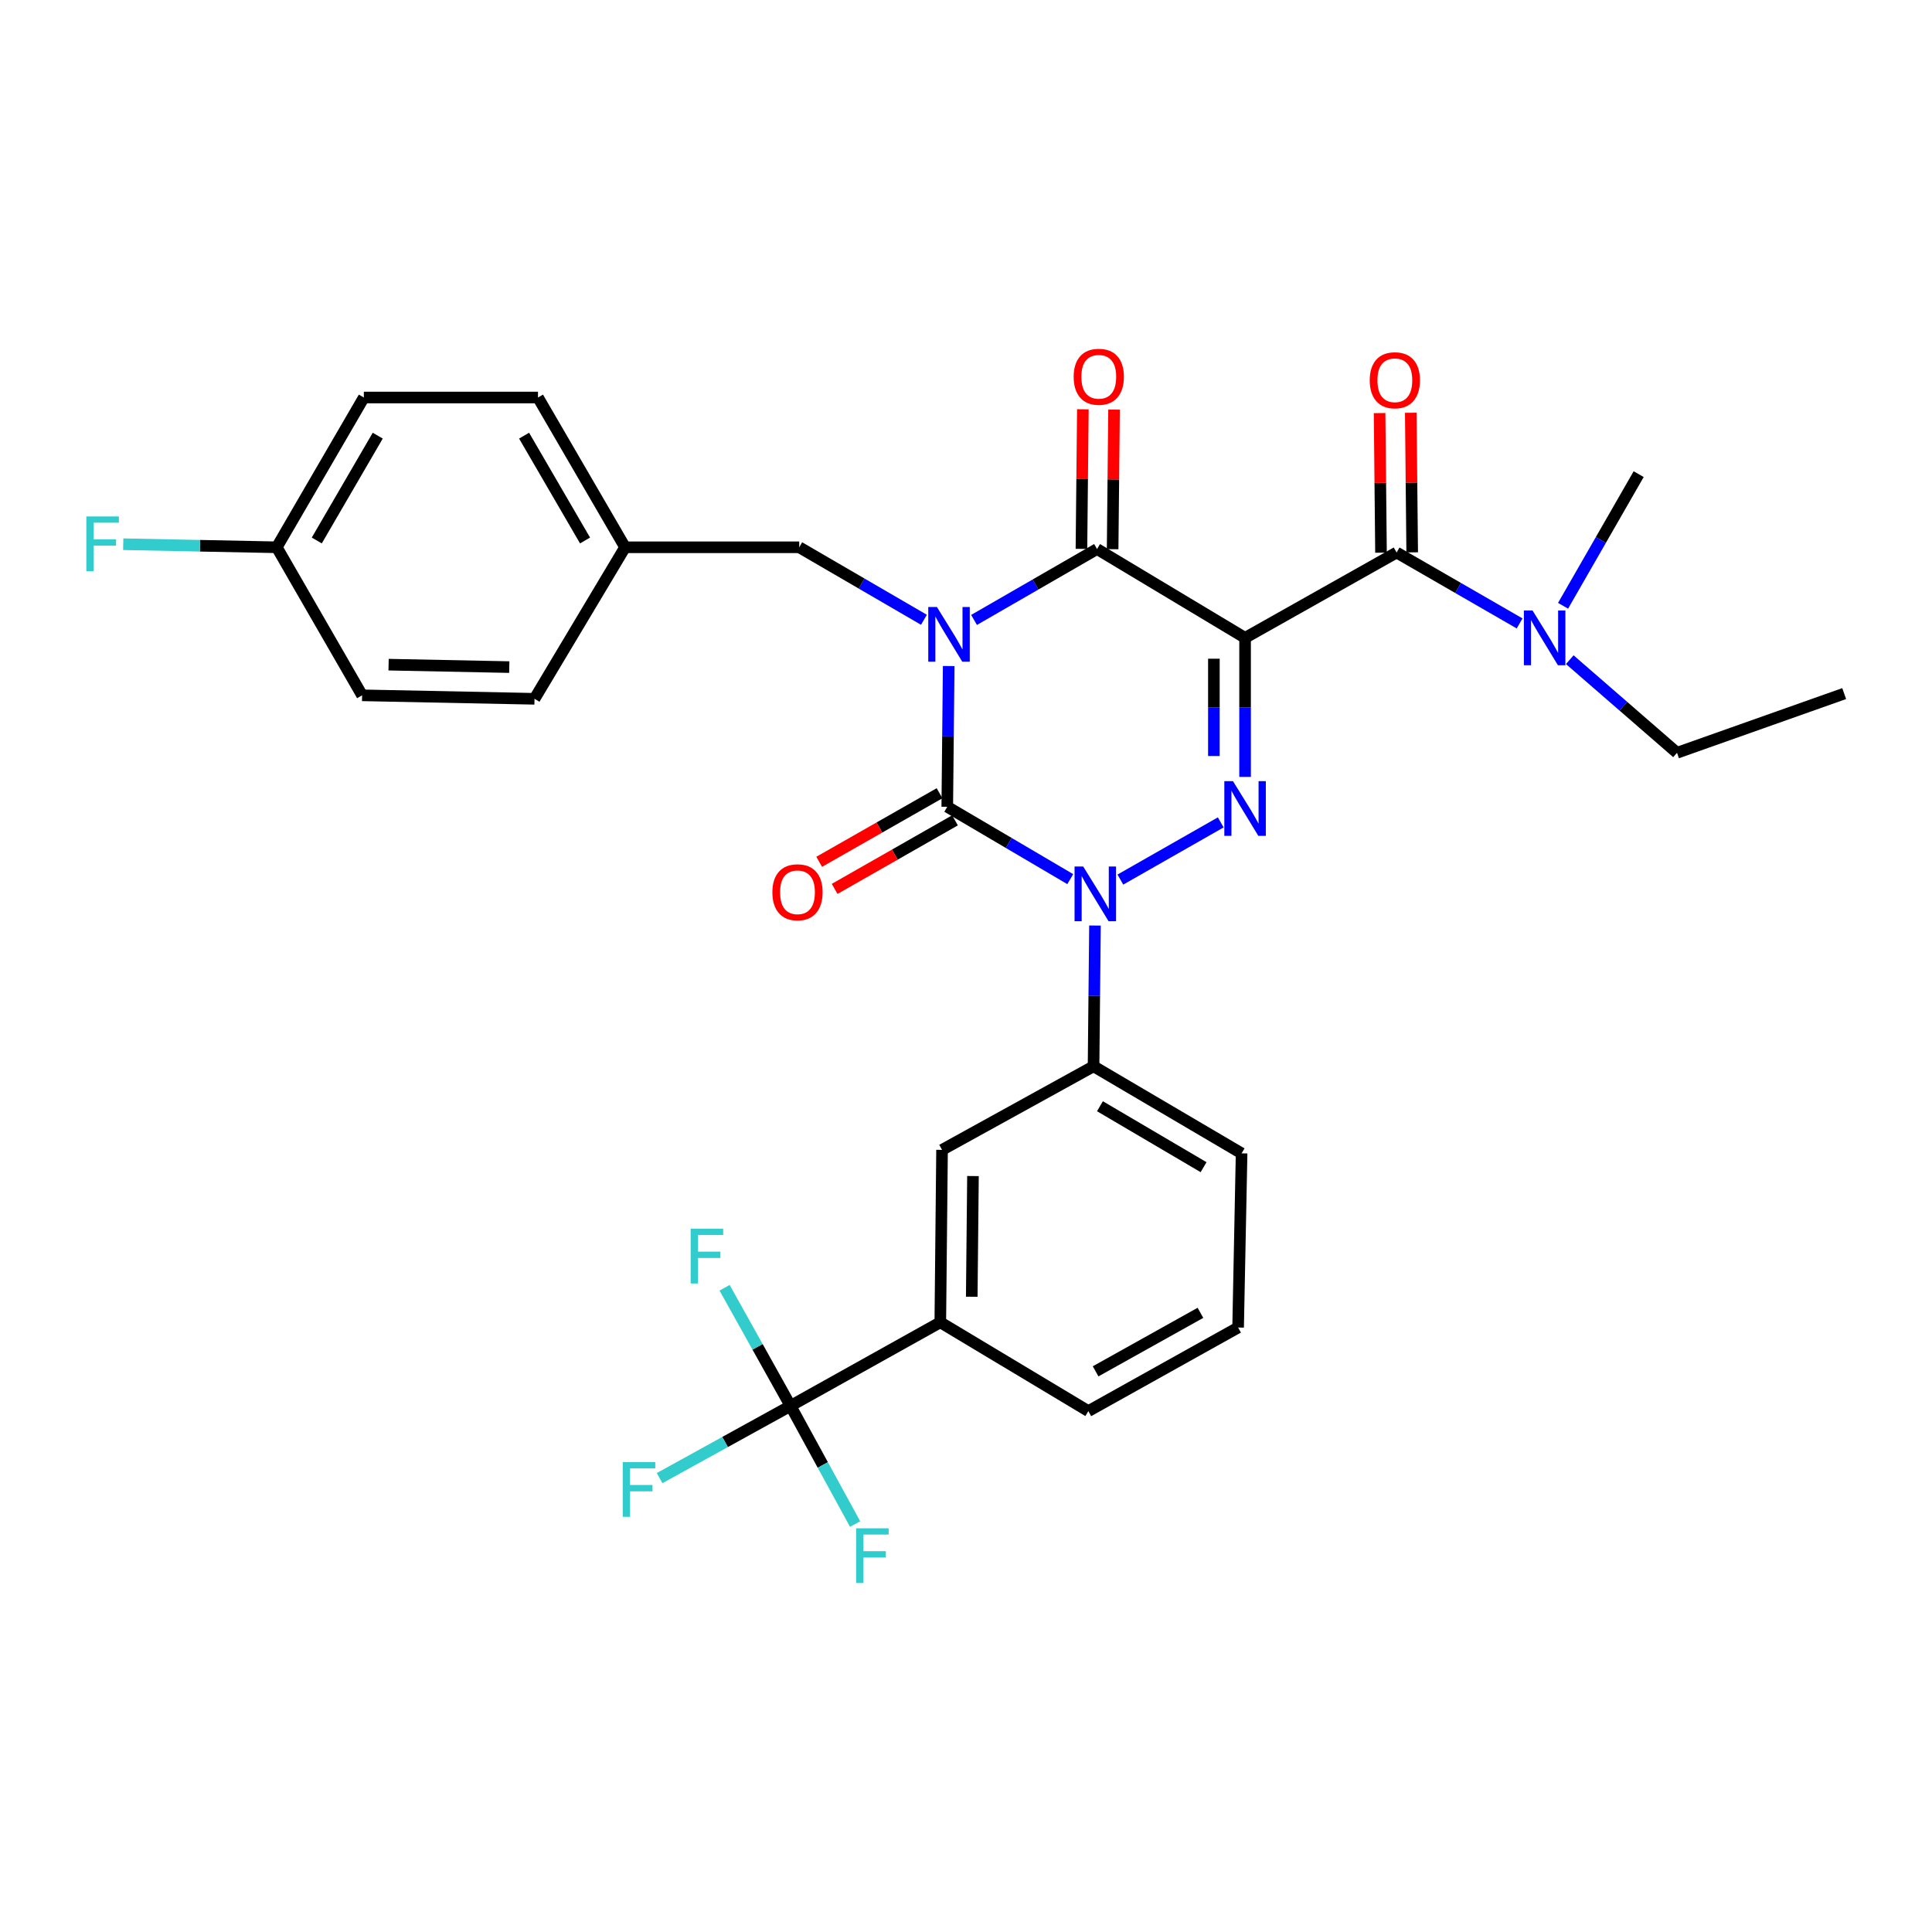 <?xml version='1.0' encoding='iso-8859-1'?>
<svg version='1.1' baseProfile='full'
              xmlns='http://www.w3.org/2000/svg'
                      xmlns:rdkit='http://www.rdkit.org/xml'
                      xmlns:xlink='http://www.w3.org/1999/xlink'
                  xml:space='preserve'
width='1000px' height='1000px' viewBox='0 0 1000 1000'>
<!-- END OF HEADER -->
<rect style='opacity:1.0;fill:#FFFFFF;stroke:none' width='1000' height='1000' x='0' y='0'> </rect>
<path class='bond-0' d='M 491.042,344.739 L 490.673,381.165' style='fill:none;fill-rule:evenodd;stroke:#0000FF;stroke-width:6px;stroke-linecap:butt;stroke-linejoin:miter;stroke-opacity:1' />
<path class='bond-0' d='M 490.673,381.165 L 490.303,417.592' style='fill:none;fill-rule:evenodd;stroke:#000000;stroke-width:6px;stroke-linecap:butt;stroke-linejoin:miter;stroke-opacity:1' />
<path class='bond-1' d='M 504.16,320.882 L 535.992,302.531' style='fill:none;fill-rule:evenodd;stroke:#0000FF;stroke-width:6px;stroke-linecap:butt;stroke-linejoin:miter;stroke-opacity:1' />
<path class='bond-1' d='M 535.992,302.531 L 567.825,284.18' style='fill:none;fill-rule:evenodd;stroke:#000000;stroke-width:6px;stroke-linecap:butt;stroke-linejoin:miter;stroke-opacity:1' />
<path class='bond-2' d='M 478.227,320.8 L 445.957,302.037' style='fill:none;fill-rule:evenodd;stroke:#0000FF;stroke-width:6px;stroke-linecap:butt;stroke-linejoin:miter;stroke-opacity:1' />
<path class='bond-2' d='M 445.957,302.037 L 413.687,283.274' style='fill:none;fill-rule:evenodd;stroke:#000000;stroke-width:6px;stroke-linecap:butt;stroke-linejoin:miter;stroke-opacity:1' />
<path class='bond-3' d='M 490.303,417.592 L 522.134,436.316' style='fill:none;fill-rule:evenodd;stroke:#000000;stroke-width:6px;stroke-linecap:butt;stroke-linejoin:miter;stroke-opacity:1' />
<path class='bond-3' d='M 522.134,436.316 L 553.965,455.041' style='fill:none;fill-rule:evenodd;stroke:#0000FF;stroke-width:6px;stroke-linecap:butt;stroke-linejoin:miter;stroke-opacity:1' />
<path class='bond-4' d='M 486.307,410.579 L 455.162,428.324' style='fill:none;fill-rule:evenodd;stroke:#000000;stroke-width:6px;stroke-linecap:butt;stroke-linejoin:miter;stroke-opacity:1' />
<path class='bond-4' d='M 455.162,428.324 L 424.016,446.07' style='fill:none;fill-rule:evenodd;stroke:#FF0000;stroke-width:6px;stroke-linecap:butt;stroke-linejoin:miter;stroke-opacity:1' />
<path class='bond-4' d='M 494.299,424.605 L 463.153,442.35' style='fill:none;fill-rule:evenodd;stroke:#000000;stroke-width:6px;stroke-linecap:butt;stroke-linejoin:miter;stroke-opacity:1' />
<path class='bond-4' d='M 463.153,442.35 L 432.007,460.096' style='fill:none;fill-rule:evenodd;stroke:#FF0000;stroke-width:6px;stroke-linecap:butt;stroke-linejoin:miter;stroke-opacity:1' />
<path class='bond-5' d='M 566.761,479.057 L 566.392,515.483' style='fill:none;fill-rule:evenodd;stroke:#0000FF;stroke-width:6px;stroke-linecap:butt;stroke-linejoin:miter;stroke-opacity:1' />
<path class='bond-5' d='M 566.392,515.483 L 566.022,551.909' style='fill:none;fill-rule:evenodd;stroke:#000000;stroke-width:6px;stroke-linecap:butt;stroke-linejoin:miter;stroke-opacity:1' />
<path class='bond-6' d='M 579.898,455.274 L 631.852,425.667' style='fill:none;fill-rule:evenodd;stroke:#0000FF;stroke-width:6px;stroke-linecap:butt;stroke-linejoin:miter;stroke-opacity:1' />
<path class='bond-7' d='M 644.45,402.12 L 644.45,366.135' style='fill:none;fill-rule:evenodd;stroke:#0000FF;stroke-width:6px;stroke-linecap:butt;stroke-linejoin:miter;stroke-opacity:1' />
<path class='bond-7' d='M 644.45,366.135 L 644.45,330.151' style='fill:none;fill-rule:evenodd;stroke:#000000;stroke-width:6px;stroke-linecap:butt;stroke-linejoin:miter;stroke-opacity:1' />
<path class='bond-7' d='M 628.307,391.325 L 628.307,366.135' style='fill:none;fill-rule:evenodd;stroke:#0000FF;stroke-width:6px;stroke-linecap:butt;stroke-linejoin:miter;stroke-opacity:1' />
<path class='bond-7' d='M 628.307,366.135 L 628.307,340.946' style='fill:none;fill-rule:evenodd;stroke:#000000;stroke-width:6px;stroke-linecap:butt;stroke-linejoin:miter;stroke-opacity:1' />
<path class='bond-8' d='M 644.45,330.151 L 722.877,285.982' style='fill:none;fill-rule:evenodd;stroke:#000000;stroke-width:6px;stroke-linecap:butt;stroke-linejoin:miter;stroke-opacity:1' />
<path class='bond-9' d='M 644.45,330.151 L 567.825,284.18' style='fill:none;fill-rule:evenodd;stroke:#000000;stroke-width:6px;stroke-linecap:butt;stroke-linejoin:miter;stroke-opacity:1' />
<path class='bond-10' d='M 575.896,284.261 L 576.262,248.135' style='fill:none;fill-rule:evenodd;stroke:#000000;stroke-width:6px;stroke-linecap:butt;stroke-linejoin:miter;stroke-opacity:1' />
<path class='bond-10' d='M 576.262,248.135 L 576.629,212.009' style='fill:none;fill-rule:evenodd;stroke:#FF0000;stroke-width:6px;stroke-linecap:butt;stroke-linejoin:miter;stroke-opacity:1' />
<path class='bond-10' d='M 559.754,284.098 L 560.12,247.972' style='fill:none;fill-rule:evenodd;stroke:#000000;stroke-width:6px;stroke-linecap:butt;stroke-linejoin:miter;stroke-opacity:1' />
<path class='bond-10' d='M 560.12,247.972 L 560.487,211.846' style='fill:none;fill-rule:evenodd;stroke:#FF0000;stroke-width:6px;stroke-linecap:butt;stroke-linejoin:miter;stroke-opacity:1' />
<path class='bond-11' d='M 954.545,359.002 L 868.011,389.646' style='fill:none;fill-rule:evenodd;stroke:#000000;stroke-width:6px;stroke-linecap:butt;stroke-linejoin:miter;stroke-opacity:1' />
<path class='bond-12' d='M 730.948,285.9 L 730.581,249.774' style='fill:none;fill-rule:evenodd;stroke:#000000;stroke-width:6px;stroke-linecap:butt;stroke-linejoin:miter;stroke-opacity:1' />
<path class='bond-12' d='M 730.581,249.774 L 730.215,213.648' style='fill:none;fill-rule:evenodd;stroke:#FF0000;stroke-width:6px;stroke-linecap:butt;stroke-linejoin:miter;stroke-opacity:1' />
<path class='bond-12' d='M 714.806,286.064 L 714.439,249.938' style='fill:none;fill-rule:evenodd;stroke:#000000;stroke-width:6px;stroke-linecap:butt;stroke-linejoin:miter;stroke-opacity:1' />
<path class='bond-12' d='M 714.439,249.938 L 714.073,213.812' style='fill:none;fill-rule:evenodd;stroke:#FF0000;stroke-width:6px;stroke-linecap:butt;stroke-linejoin:miter;stroke-opacity:1' />
<path class='bond-13' d='M 722.877,285.982 L 754.714,304.334' style='fill:none;fill-rule:evenodd;stroke:#000000;stroke-width:6px;stroke-linecap:butt;stroke-linejoin:miter;stroke-opacity:1' />
<path class='bond-13' d='M 754.714,304.334 L 786.551,322.686' style='fill:none;fill-rule:evenodd;stroke:#0000FF;stroke-width:6px;stroke-linecap:butt;stroke-linejoin:miter;stroke-opacity:1' />
<path class='bond-14' d='M 812.51,341.448 L 840.26,365.547' style='fill:none;fill-rule:evenodd;stroke:#0000FF;stroke-width:6px;stroke-linecap:butt;stroke-linejoin:miter;stroke-opacity:1' />
<path class='bond-14' d='M 840.26,365.547 L 868.011,389.646' style='fill:none;fill-rule:evenodd;stroke:#000000;stroke-width:6px;stroke-linecap:butt;stroke-linejoin:miter;stroke-opacity:1' />
<path class='bond-15' d='M 809.039,313.548 L 828.606,279.483' style='fill:none;fill-rule:evenodd;stroke:#0000FF;stroke-width:6px;stroke-linecap:butt;stroke-linejoin:miter;stroke-opacity:1' />
<path class='bond-15' d='M 828.606,279.483 L 848.173,245.419' style='fill:none;fill-rule:evenodd;stroke:#000000;stroke-width:6px;stroke-linecap:butt;stroke-linejoin:miter;stroke-opacity:1' />
<path class='bond-16' d='M 143.249,283.274 L 103.516,282.479' style='fill:none;fill-rule:evenodd;stroke:#000000;stroke-width:6px;stroke-linecap:butt;stroke-linejoin:miter;stroke-opacity:1' />
<path class='bond-16' d='M 103.516,282.479 L 63.782,281.685' style='fill:none;fill-rule:evenodd;stroke:#33CCCC;stroke-width:6px;stroke-linecap:butt;stroke-linejoin:miter;stroke-opacity:1' />
<path class='bond-17' d='M 143.249,283.274 L 188.323,205.752' style='fill:none;fill-rule:evenodd;stroke:#000000;stroke-width:6px;stroke-linecap:butt;stroke-linejoin:miter;stroke-opacity:1' />
<path class='bond-17' d='M 163.965,279.76 L 195.517,225.494' style='fill:none;fill-rule:evenodd;stroke:#000000;stroke-width:6px;stroke-linecap:butt;stroke-linejoin:miter;stroke-opacity:1' />
<path class='bond-18' d='M 143.249,283.274 L 187.426,359.899' style='fill:none;fill-rule:evenodd;stroke:#000000;stroke-width:6px;stroke-linecap:butt;stroke-linejoin:miter;stroke-opacity:1' />
<path class='bond-19' d='M 413.687,283.274 L 323.538,283.274' style='fill:none;fill-rule:evenodd;stroke:#000000;stroke-width:6px;stroke-linecap:butt;stroke-linejoin:miter;stroke-opacity:1' />
<path class='bond-20' d='M 323.538,283.274 L 276.661,361.701' style='fill:none;fill-rule:evenodd;stroke:#000000;stroke-width:6px;stroke-linecap:butt;stroke-linejoin:miter;stroke-opacity:1' />
<path class='bond-21' d='M 323.538,283.274 L 278.463,205.752' style='fill:none;fill-rule:evenodd;stroke:#000000;stroke-width:6px;stroke-linecap:butt;stroke-linejoin:miter;stroke-opacity:1' />
<path class='bond-21' d='M 302.821,279.76 L 271.269,225.494' style='fill:none;fill-rule:evenodd;stroke:#000000;stroke-width:6px;stroke-linecap:butt;stroke-linejoin:miter;stroke-opacity:1' />
<path class='bond-22' d='M 409.176,727.687 L 486.698,684.416' style='fill:none;fill-rule:evenodd;stroke:#000000;stroke-width:6px;stroke-linecap:butt;stroke-linejoin:miter;stroke-opacity:1' />
<path class='bond-23' d='M 409.176,727.687 L 375.292,746.379' style='fill:none;fill-rule:evenodd;stroke:#000000;stroke-width:6px;stroke-linecap:butt;stroke-linejoin:miter;stroke-opacity:1' />
<path class='bond-23' d='M 375.292,746.379 L 341.408,765.07' style='fill:none;fill-rule:evenodd;stroke:#33CCCC;stroke-width:6px;stroke-linecap:butt;stroke-linejoin:miter;stroke-opacity:1' />
<path class='bond-24' d='M 409.176,727.687 L 392.111,697.116' style='fill:none;fill-rule:evenodd;stroke:#000000;stroke-width:6px;stroke-linecap:butt;stroke-linejoin:miter;stroke-opacity:1' />
<path class='bond-24' d='M 392.111,697.116 L 375.047,666.545' style='fill:none;fill-rule:evenodd;stroke:#33CCCC;stroke-width:6px;stroke-linecap:butt;stroke-linejoin:miter;stroke-opacity:1' />
<path class='bond-25' d='M 409.176,727.687 L 425.886,758.264' style='fill:none;fill-rule:evenodd;stroke:#000000;stroke-width:6px;stroke-linecap:butt;stroke-linejoin:miter;stroke-opacity:1' />
<path class='bond-25' d='M 425.886,758.264 L 442.596,788.841' style='fill:none;fill-rule:evenodd;stroke:#33CCCC;stroke-width:6px;stroke-linecap:butt;stroke-linejoin:miter;stroke-opacity:1' />
<path class='bond-26' d='M 486.698,684.416 L 487.603,595.172' style='fill:none;fill-rule:evenodd;stroke:#000000;stroke-width:6px;stroke-linecap:butt;stroke-linejoin:miter;stroke-opacity:1' />
<path class='bond-26' d='M 502.976,671.193 L 503.61,608.723' style='fill:none;fill-rule:evenodd;stroke:#000000;stroke-width:6px;stroke-linecap:butt;stroke-linejoin:miter;stroke-opacity:1' />
<path class='bond-27' d='M 486.698,684.416 L 563.323,730.387' style='fill:none;fill-rule:evenodd;stroke:#000000;stroke-width:6px;stroke-linecap:butt;stroke-linejoin:miter;stroke-opacity:1' />
<path class='bond-28' d='M 487.603,595.172 L 566.022,551.909' style='fill:none;fill-rule:evenodd;stroke:#000000;stroke-width:6px;stroke-linecap:butt;stroke-linejoin:miter;stroke-opacity:1' />
<path class='bond-29' d='M 566.022,551.909 L 642.647,596.975' style='fill:none;fill-rule:evenodd;stroke:#000000;stroke-width:6px;stroke-linecap:butt;stroke-linejoin:miter;stroke-opacity:1' />
<path class='bond-29' d='M 569.332,572.584 L 622.969,604.13' style='fill:none;fill-rule:evenodd;stroke:#000000;stroke-width:6px;stroke-linecap:butt;stroke-linejoin:miter;stroke-opacity:1' />
<path class='bond-30' d='M 563.323,730.387 L 640.844,687.124' style='fill:none;fill-rule:evenodd;stroke:#000000;stroke-width:6px;stroke-linecap:butt;stroke-linejoin:miter;stroke-opacity:1' />
<path class='bond-30' d='M 567.084,709.801 L 621.349,679.517' style='fill:none;fill-rule:evenodd;stroke:#000000;stroke-width:6px;stroke-linecap:butt;stroke-linejoin:miter;stroke-opacity:1' />
<path class='bond-31' d='M 640.844,687.124 L 642.647,596.975' style='fill:none;fill-rule:evenodd;stroke:#000000;stroke-width:6px;stroke-linecap:butt;stroke-linejoin:miter;stroke-opacity:1' />
<path class='bond-32' d='M 188.323,205.752 L 278.463,205.752' style='fill:none;fill-rule:evenodd;stroke:#000000;stroke-width:6px;stroke-linecap:butt;stroke-linejoin:miter;stroke-opacity:1' />
<path class='bond-33' d='M 187.426,359.899 L 276.661,361.701' style='fill:none;fill-rule:evenodd;stroke:#000000;stroke-width:6px;stroke-linecap:butt;stroke-linejoin:miter;stroke-opacity:1' />
<path class='bond-33' d='M 201.138,344.029 L 263.602,345.291' style='fill:none;fill-rule:evenodd;stroke:#000000;stroke-width:6px;stroke-linecap:butt;stroke-linejoin:miter;stroke-opacity:1' />
<path  class='atom-0' d='M 484.949 314.188
L 494.229 329.188
Q 495.149 330.668, 496.629 333.348
Q 498.109 336.028, 498.189 336.188
L 498.189 314.188
L 501.949 314.188
L 501.949 342.508
L 498.069 342.508
L 488.109 326.108
Q 486.949 324.188, 485.709 321.988
Q 484.509 319.788, 484.149 319.108
L 484.149 342.508
L 480.469 342.508
L 480.469 314.188
L 484.949 314.188
' fill='#0000FF'/>
<path  class='atom-2' d='M 560.668 448.506
L 569.948 463.506
Q 570.868 464.986, 572.348 467.666
Q 573.828 470.346, 573.908 470.506
L 573.908 448.506
L 577.668 448.506
L 577.668 476.826
L 573.788 476.826
L 563.828 460.426
Q 562.668 458.506, 561.428 456.306
Q 560.228 454.106, 559.868 453.426
L 559.868 476.826
L 556.188 476.826
L 556.188 448.506
L 560.668 448.506
' fill='#0000FF'/>
<path  class='atom-3' d='M 638.19 404.328
L 647.47 419.328
Q 648.39 420.808, 649.87 423.488
Q 651.35 426.168, 651.43 426.328
L 651.43 404.328
L 655.19 404.328
L 655.19 432.648
L 651.31 432.648
L 641.35 416.248
Q 640.19 414.328, 638.95 412.128
Q 637.75 409.928, 637.39 409.248
L 637.39 432.648
L 633.71 432.648
L 633.71 404.328
L 638.19 404.328
' fill='#0000FF'/>
<path  class='atom-7' d='M 555.73 195.016
Q 555.73 188.216, 559.09 184.416
Q 562.45 180.616, 568.73 180.616
Q 575.01 180.616, 578.37 184.416
Q 581.73 188.216, 581.73 195.016
Q 581.73 201.896, 578.33 205.816
Q 574.93 209.696, 568.73 209.696
Q 562.49 209.696, 559.09 205.816
Q 555.73 201.936, 555.73 195.016
M 568.73 206.496
Q 573.05 206.496, 575.37 203.616
Q 577.73 200.696, 577.73 195.016
Q 577.73 189.456, 575.37 186.656
Q 573.05 183.816, 568.73 183.816
Q 564.41 183.816, 562.05 186.616
Q 559.73 189.416, 559.73 195.016
Q 559.73 200.736, 562.05 203.616
Q 564.41 206.496, 568.73 206.496
' fill='#FF0000'/>
<path  class='atom-8' d='M 399.781 461.84
Q 399.781 455.04, 403.141 451.24
Q 406.501 447.44, 412.781 447.44
Q 419.061 447.44, 422.421 451.24
Q 425.781 455.04, 425.781 461.84
Q 425.781 468.72, 422.381 472.64
Q 418.981 476.52, 412.781 476.52
Q 406.541 476.52, 403.141 472.64
Q 399.781 468.76, 399.781 461.84
M 412.781 473.32
Q 417.101 473.32, 419.421 470.44
Q 421.781 467.52, 421.781 461.84
Q 421.781 456.28, 419.421 453.48
Q 417.101 450.64, 412.781 450.64
Q 408.461 450.64, 406.101 453.44
Q 403.781 456.24, 403.781 461.84
Q 403.781 467.56, 406.101 470.44
Q 408.461 473.32, 412.781 473.32
' fill='#FF0000'/>
<path  class='atom-10' d='M 708.971 196.819
Q 708.971 190.019, 712.331 186.219
Q 715.691 182.419, 721.971 182.419
Q 728.251 182.419, 731.611 186.219
Q 734.971 190.019, 734.971 196.819
Q 734.971 203.699, 731.571 207.619
Q 728.171 211.499, 721.971 211.499
Q 715.731 211.499, 712.331 207.619
Q 708.971 203.739, 708.971 196.819
M 721.971 208.299
Q 726.291 208.299, 728.611 205.419
Q 730.971 202.499, 730.971 196.819
Q 730.971 191.259, 728.611 188.459
Q 726.291 185.619, 721.971 185.619
Q 717.651 185.619, 715.291 188.419
Q 712.971 191.219, 712.971 196.819
Q 712.971 202.539, 715.291 205.419
Q 717.651 208.299, 721.971 208.299
' fill='#FF0000'/>
<path  class='atom-11' d='M 793.242 315.991
L 802.522 330.991
Q 803.442 332.471, 804.922 335.151
Q 806.402 337.831, 806.482 337.991
L 806.482 315.991
L 810.242 315.991
L 810.242 344.311
L 806.362 344.311
L 796.402 327.911
Q 795.242 325.991, 794.002 323.791
Q 792.802 321.591, 792.442 320.911
L 792.442 344.311
L 788.762 344.311
L 788.762 315.991
L 793.242 315.991
' fill='#0000FF'/>
<path  class='atom-20' d='M 322.328 756.79
L 339.168 756.79
L 339.168 760.03
L 326.128 760.03
L 326.128 768.63
L 337.728 768.63
L 337.728 771.91
L 326.128 771.91
L 326.128 785.11
L 322.328 785.11
L 322.328 756.79
' fill='#33CCCC'/>
<path  class='atom-21' d='M 357.484 636.006
L 374.324 636.006
L 374.324 639.246
L 361.284 639.246
L 361.284 647.846
L 372.884 647.846
L 372.884 651.126
L 361.284 651.126
L 361.284 664.326
L 357.484 664.326
L 357.484 636.006
' fill='#33CCCC'/>
<path  class='atom-22' d='M 443.122 791.049
L 459.962 791.049
L 459.962 794.289
L 446.922 794.289
L 446.922 802.889
L 458.522 802.889
L 458.522 806.169
L 446.922 806.169
L 446.922 819.369
L 443.122 819.369
L 443.122 791.049
' fill='#33CCCC'/>
<path  class='atom-27' d='M 44.689 267.311
L 61.529 267.311
L 61.529 270.551
L 48.489 270.551
L 48.489 279.151
L 60.089 279.151
L 60.089 282.431
L 48.489 282.431
L 48.489 295.631
L 44.689 295.631
L 44.689 267.311
' fill='#33CCCC'/>
</svg>
